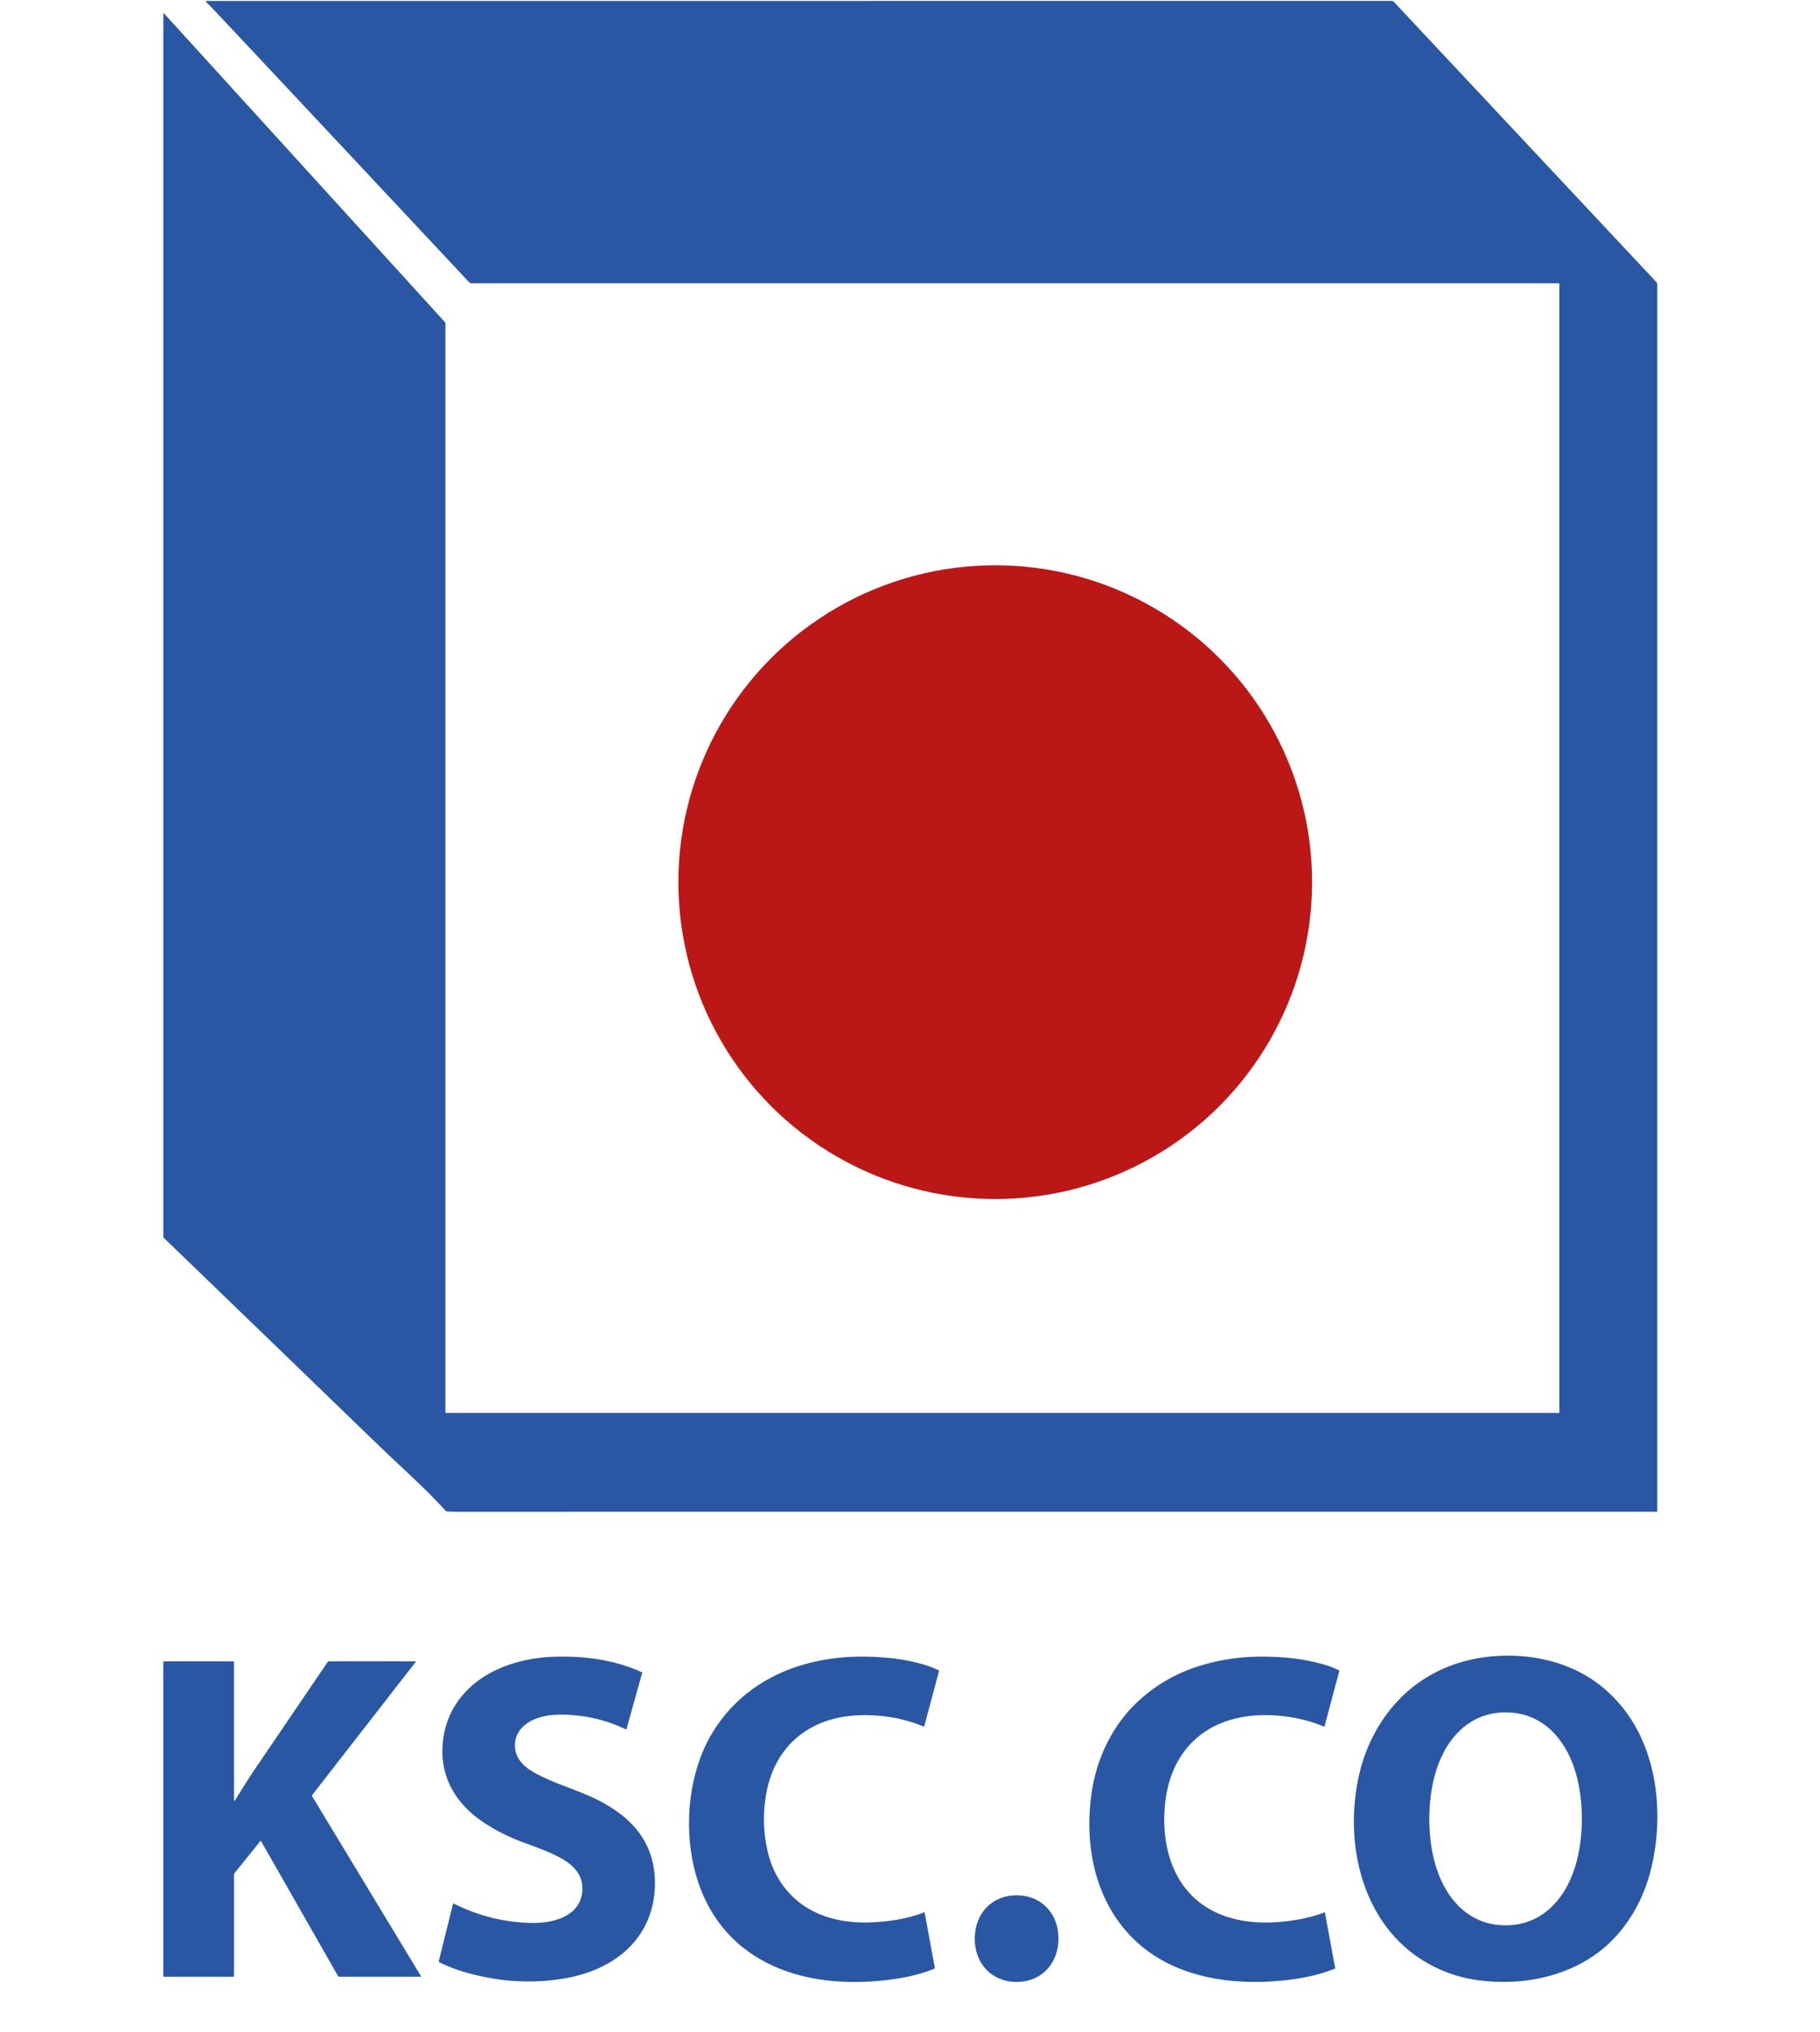 <?xml version="1.0" encoding="UTF-8" standalone="no"?>
<svg xmlns="http://www.w3.org/2000/svg" version="1.1" viewBox="0.00 0.00 1678.00 1873.00">
  <path fill="#2957a4" d="   M 411.26 1302.57   L 1437.19 1302.57   A 0.53 0.52 0.0 0 0 1437.72 1302.05   L 1437.72 261.97   A 0.84 0.84 0.0 0 0 1436.88 261.13   L 434.73 261.13   A 3.08 3.03 -21.3 0 1 432.50 260.17   Q 209.31 21.81 196.22 8.08   Q 193.76 5.49 191.60 3.45   Q 188.89 0.89 190.25 0.89   L 1283.16 0.86   A 2.63 2.61 68.4 0 1 1285.08 1.70   L 1527.43 260.39   A 2.09 2.05 23.9 0 1 1527.99 261.80   L 1527.99 1393.21   A 0.47 0.47 0.0 0 1 1527.52 1393.68   Q 501.41 1393.67 423.50 1393.73   Q 421.15 1393.73 413.50 1393.55   Q 411.45 1393.50 410.65 1392.61   C 391.28 1371.21 370.90 1353.61 349.00 1332.43   Q 244.51 1231.39 150.98 1141.16   A 1.29 1.28 22.4 0 1 150.59 1140.24   L 150.59 12.22   Q 150.59 11.69 150.95 12.08   L 410.07 296.84   A 2.28 2.27 -66.2 0 1 410.66 298.37   L 410.66 1301.98   Q 410.66 1302.57 411.26 1302.57   Z"></path>
  <circle fill="#bb1716" cx="917.58" cy="813.26" r="292.13"></circle>
  <path fill="#2957a4" d="   M 1298.16 1558.95   C 1320.66 1539.28 1349.47 1528.55 1379.76 1526.69   Q 1399.23 1525.50 1417.15 1528.62   Q 1466.21 1537.16 1496.05 1574.24   C 1529.40 1615.68 1534.51 1676.67 1521.41 1726.24   Q 1516.49 1744.88 1507.16 1761.22   Q 1482.85 1803.80 1436.31 1819.25   Q 1403.55 1830.13 1366.20 1826.02   C 1330.51 1822.10 1299.03 1804.30 1278.05 1776.22   C 1249.02 1737.35 1242.33 1683.30 1253.08 1636.12   C 1259.84 1606.45 1275.16 1579.07 1298.16 1558.95   Z   M 1317.79 1676.74   Q 1317.76 1697.15 1322.33 1715.23   C 1330.46 1747.39 1352.10 1774.94 1388.01 1774.98   C 1423.91 1775.02 1445.62 1747.52 1453.82 1715.38   Q 1458.43 1697.31 1458.45 1676.90   Q 1458.48 1656.49 1453.91 1638.41   C 1445.78 1606.25 1424.14 1578.70 1388.23 1578.66   C 1352.33 1578.61 1330.62 1606.11 1322.42 1638.26   Q 1317.81 1656.32 1317.79 1676.74   Z"></path>
  <path fill="#2957a4" d="   M 417.92 1754.75   Q 452.46 1772.10 490.23 1772.79   C 511.80 1773.19 538.64 1765.43 536.81 1738.54   C 536.02 1726.94 527.47 1718.73 517.37 1713.19   C 505.34 1706.59 497.22 1704.10 480.67 1697.85   Q 458.91 1689.63 441.67 1677.11   C 418.56 1660.34 405.61 1636.14 408.18 1607.23   Q 410.60 1580.11 428.54 1560.52   C 449.62 1537.50 482.10 1528.08 512.28 1527.33   C 540.08 1526.64 567.11 1530.35 591.83 1541.72   A 0.46 0.45 -69.9 0 1 592.07 1542.25   L 577.65 1593.92   A 0.51 0.51 0.0 0 1 576.93 1594.25   Q 547.98 1580.43 515.52 1580.78   C 502.73 1580.92 487.46 1584.19 479.31 1595.15   Q 473.96 1602.35 474.92 1611.70   C 476.16 1623.78 486.05 1630.97 495.94 1635.97   Q 506.48 1641.29 516.91 1645.26   Q 534.38 1651.91 542.09 1655.22   Q 559.26 1662.59 572.29 1672.61   C 588.75 1685.27 599.55 1701.48 602.77 1722.29   Q 605.07 1737.22 602.48 1752.02   C 595.28 1793.21 561.41 1816.52 522.31 1823.58   Q 487.09 1829.94 451.28 1823.47   C 434.90 1820.51 419.73 1816.25 405.01 1809.01   A 0.91 0.90 20.7 0 1 404.54 1807.98   L 417.74 1754.83   Q 417.78 1754.68 417.92 1754.75   Z"></path>
  <path fill="#2957a4" d="   M 851.31 1763.28   Q 851.36 1763.26 852.02 1762.97   A 0.34 0.34 0.0 0 1 852.49 1763.22   L 861.93 1814.43   A 0.43 0.43 0.0 0 1 861.67 1814.90   C 849.79 1819.71 837.01 1822.80 822.99 1824.72   C 775.56 1831.22 723.87 1826.07 685.25 1795.61   C 653.27 1770.39 637.96 1732.03 635.63 1692.17   Q 633.54 1656.44 644.47 1624.07   Q 654.05 1595.69 675.25 1573.39   C 694.13 1553.52 719.44 1539.90 745.97 1533.20   C 770.32 1527.04 794.05 1526.09 819.06 1528.43   Q 838.28 1530.24 855.55 1535.78   Q 860.48 1537.36 865.35 1539.96   Q 865.82 1540.21 865.69 1540.72   L 852.15 1591.43   Q 852.02 1591.93 851.53 1591.73   Q 828.13 1581.87 800.51 1581.26   Q 786.11 1580.94 774.00 1583.38   C 738.55 1590.52 714.35 1614.99 707.08 1650.47   Q 701.24 1678.94 707.89 1707.36   C 713.63 1731.84 729.05 1752.28 751.98 1763.06   C 768.66 1770.90 787.35 1773.19 805.84 1772.13   C 821.37 1771.25 837.44 1768.68 851.31 1763.28   Z"></path>
  <path fill="#2957a4" d="   M 1221.55 1763.25   L 1230.99 1814.44   A 0.46 0.46 0.0 0 1 1230.71 1814.95   C 1218.60 1819.76 1205.64 1822.90 1191.75 1824.78   C 1140.46 1831.71 1082.14 1824.83 1044.01 1786.45   C 1009.18 1751.39 999.68 1700.94 1006.37 1653.39   C 1011.02 1620.37 1026.21 1589.27 1050.86 1567.04   Q 1074.83 1545.43 1106.42 1535.66   C 1133.32 1527.35 1160.29 1525.76 1188.27 1528.45   Q 1206.31 1530.18 1222.99 1535.25   Q 1228.91 1537.05 1234.56 1539.99   Q 1234.89 1540.16 1234.80 1540.52   L 1221.16 1591.62   Q 1221.06 1591.97 1220.73 1591.83   Q 1200.85 1583.38 1177.59 1581.62   Q 1157.80 1580.12 1141.13 1583.85   C 1101.57 1592.68 1078.94 1621.98 1074.37 1661.11   C 1069.64 1701.62 1081.68 1744.71 1121.22 1763.15   C 1143.65 1773.61 1169.31 1774.02 1194.08 1770.12   Q 1208.42 1767.86 1221.17 1763.03   Q 1221.49 1762.91 1221.55 1763.25   Z"></path>
  <path fill="#2957a4" d="   M 215.77 1658.77   Q 215.77 1661.38 217.12 1659.15   Q 226.61 1643.40 237.03 1628.04   Q 253.20 1604.20 302.27 1531.94   A 0.84 0.83 -72.7 0 1 302.96 1531.57   Q 368.58 1531.54 382.53 1531.60   Q 382.86 1531.60 383.08 1531.68   A 0.32 0.31 29.2 0 1 383.22 1532.17   L 287.72 1655.02   A 0.71 0.71 0.0 0 0 287.67 1655.81   L 388.15 1821.93   A 0.30 0.30 0.0 0 1 387.89 1822.39   L 312.59 1822.39   Q 312.02 1822.39 311.74 1821.89   L 240.74 1697.47   Q 240.38 1696.83 239.92 1697.40   L 216.54 1726.51   A 3.50 3.48 64.6 0 0 215.76 1728.71   L 215.76 1821.94   Q 215.76 1822.39 215.32 1822.39   L 150.95 1822.39   A 0.38 0.37 -90.0 0 1 150.58 1822.01   L 150.58 1532.00   A 0.43 0.42 90.0 0 1 151.00 1531.57   L 215.33 1531.57   Q 215.77 1531.57 215.77 1532.01   L 215.77 1658.77   Z"></path>
  <path fill="#2957a4" d="   M 937.59 1747.32   C 960.97 1747.49 976.07 1765.00 975.90 1787.52   C 975.73 1810.04 960.37 1827.32 936.99 1827.14   C 913.61 1826.97 898.51 1809.46 898.68 1786.94   C 898.85 1764.42 914.21 1747.14 937.59 1747.32   Z"></path>
</svg>
